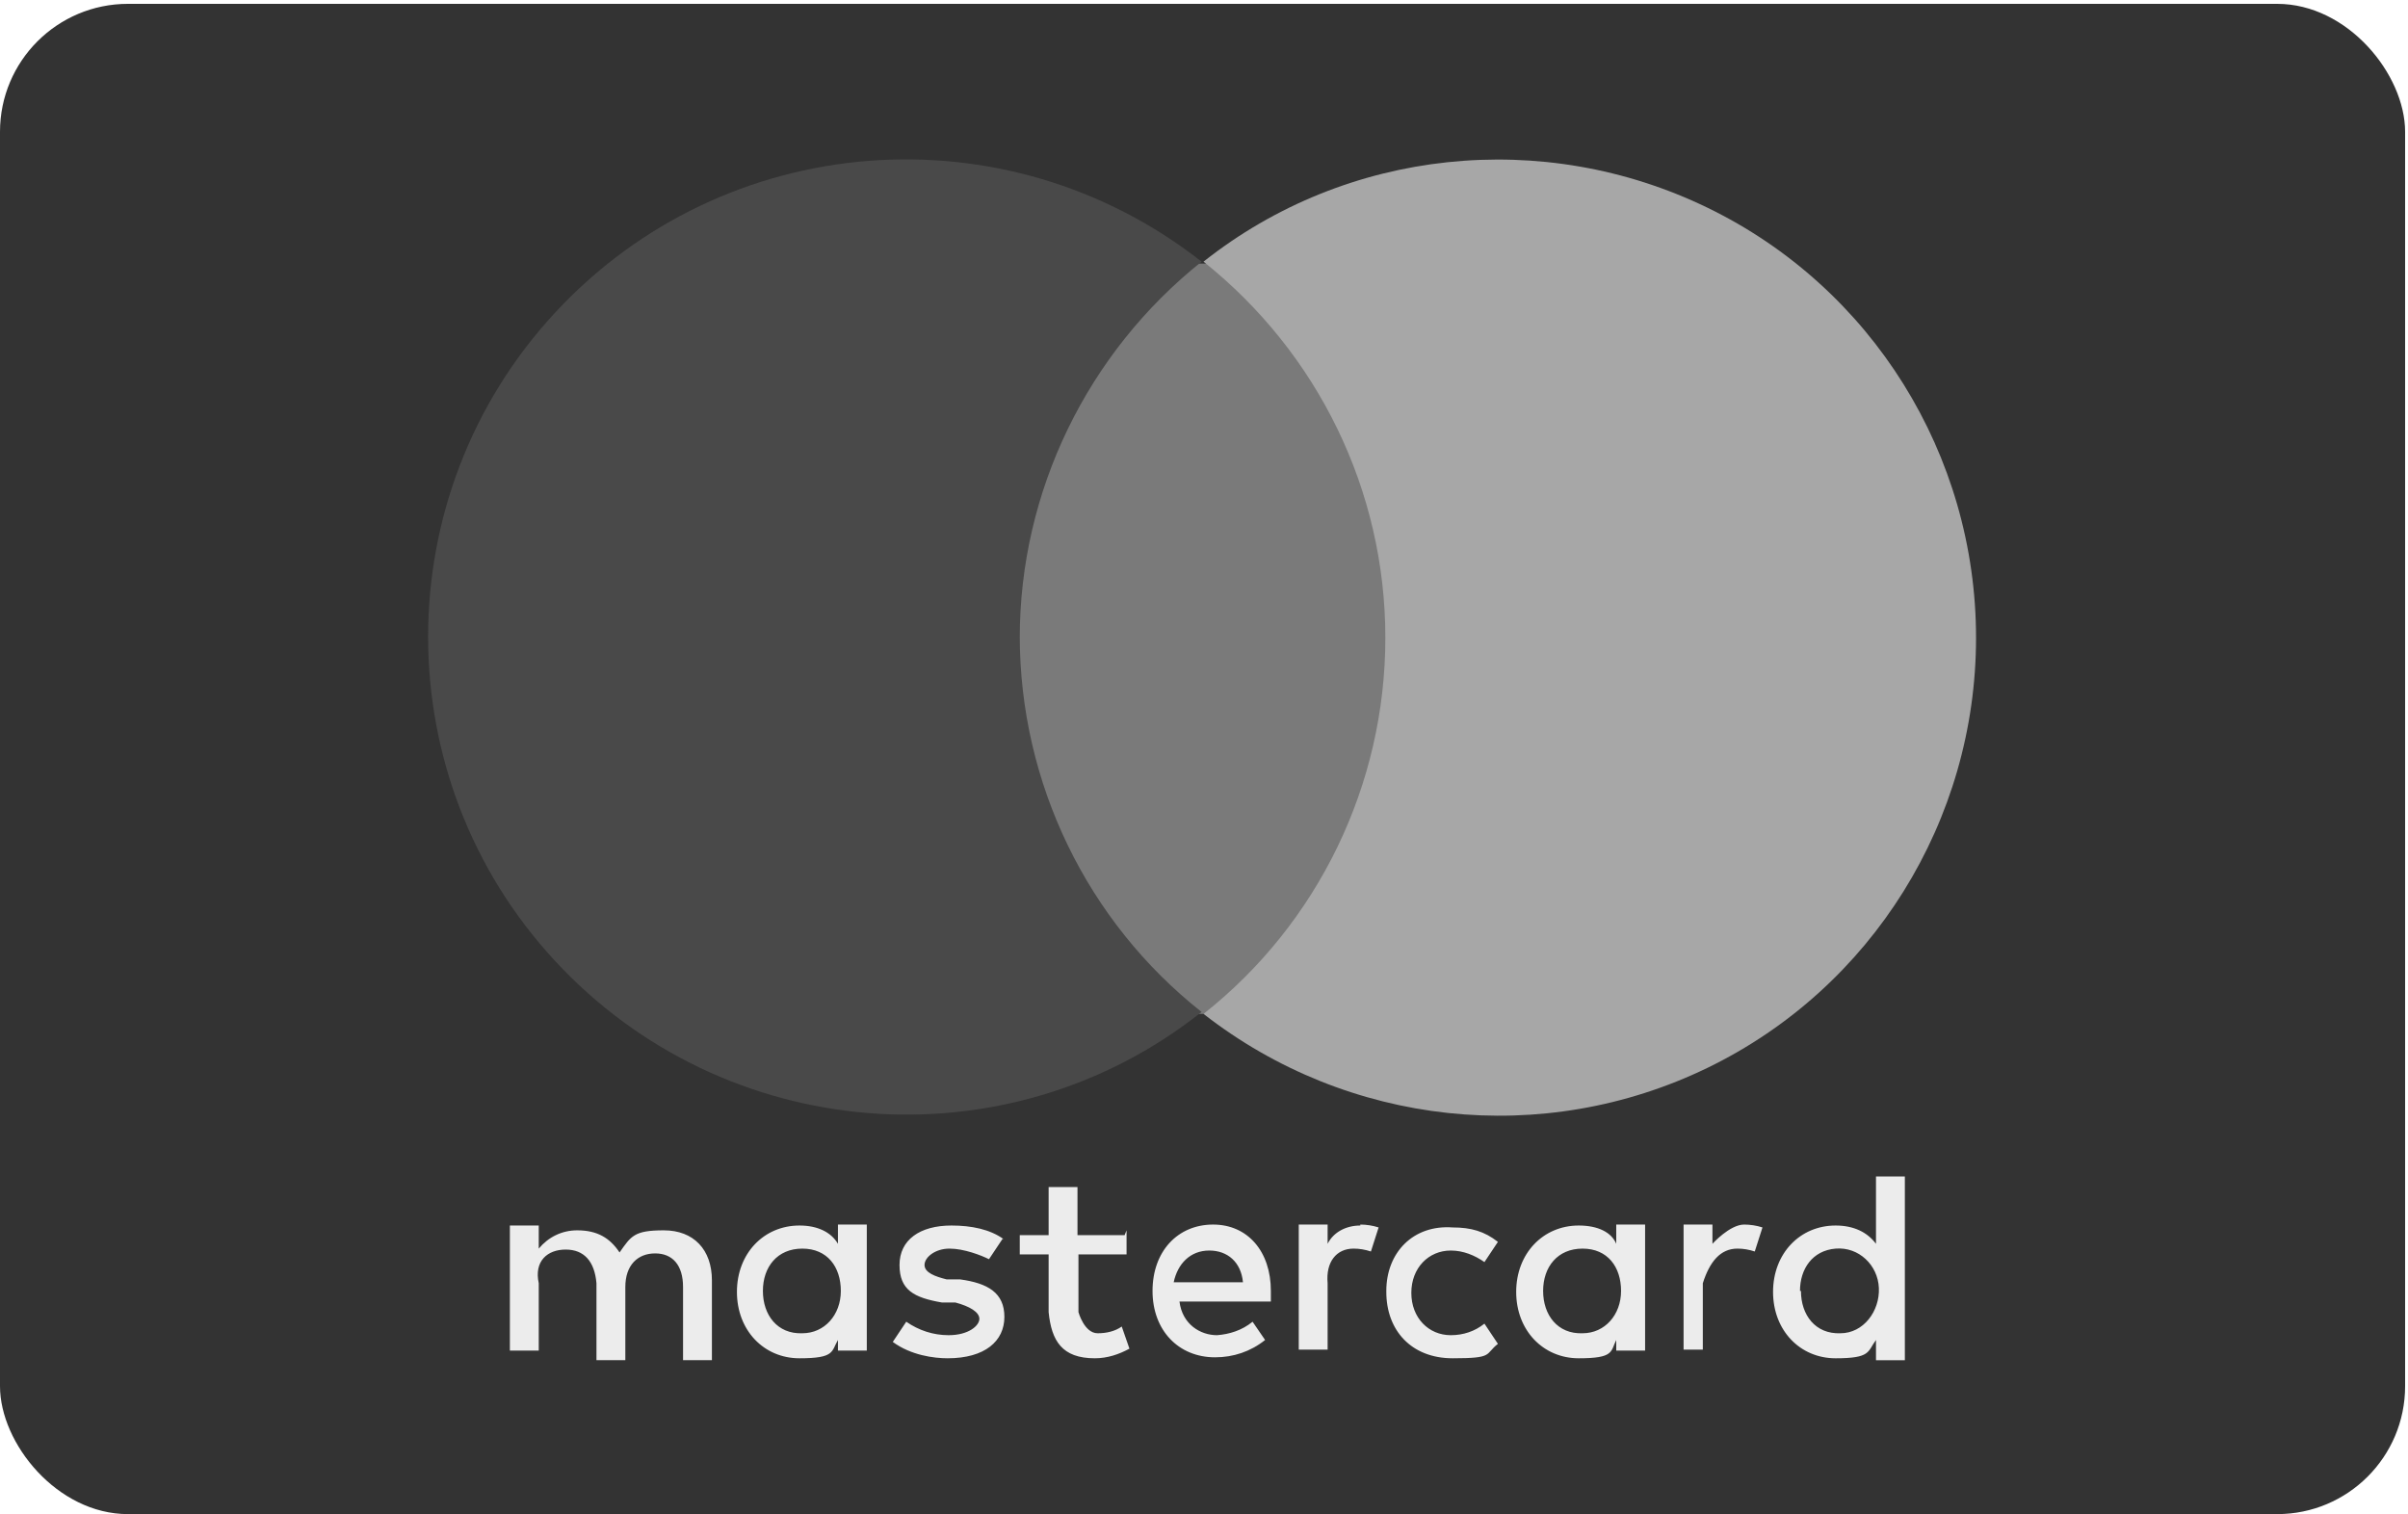 <svg xmlns="http://www.w3.org/2000/svg" id="Ebene_4" data-name="Ebene 4" viewBox="0 0 250.3 157.4"><g id="Page-1"><g id="mastercard"><rect id="Rectangle-1" y=".4" width="250" height="157" rx="13.3" ry="13.3" style="fill: #333;"></rect><g id="Group"><path id="Shape" d="M74,141.4v-8.3c0-3.2-1.9-5.2-5-5.2s-3.4,.6-4.6,2.3c-1-1.5-2.3-2.3-4.4-2.3-1.6,0-3,.7-4,1.9v-2.4h-3v13h3v-7c-.5-2.3,.9-3.5,2.8-3.5s3,1.2,3.2,3.5v8h3v-7.6c0-2.3,1.3-3.5,3.1-3.5s2.9,1.2,2.9,3.5v7.6h3Zm42.8-13h-4.8v-5h-3v5h-3v2h3v6c.3,3,1.4,4.8,4.8,4.8,1.3,0,2.5-.4,3.6-1l-.8-2.3c-.7,.5-1.6,.7-2.5,.7-1.4,0-2-2.2-2-2.2v-6h5v-2.5l-.2,.5Zm24.6-1c-1.5,0-2.8,.7-3.4,1.9v-2h-3v13h3v-6.9c-.2-2.2,.9-3.6,2.7-3.6,.6,0,1.2,.1,1.8,.3l.8-2.5c-.6-.2-1.3-.3-1.9-.3Zm-37.1,1.4c-1.4-1-3.3-1.4-5.4-1.4-3.3,0-5.4,1.5-5.4,4.1s1.5,3.4,4.4,3.9h1.4c1.5,.4,2.5,1,2.5,1.7s-1.1,1.7-3.2,1.7c-1.6,0-3.1-.5-4.4-1.4l-1.4,2.1c1.9,1.4,4.3,1.7,5.7,1.7,3.9,0,5.9-1.8,5.9-4.3s-1.7-3.5-4.6-3.9h-1.4c-1.2-.3-2.3-.7-2.3-1.5s1.1-1.7,2.6-1.7,3.3,.7,4.1,1.1l1.4-2.1Zm39.8,5.5c0,4,2.6,6.9,6.9,6.9s3.3-.4,4.7-1.5l-1.4-2.1c-1,.8-2.2,1.2-3.5,1.2-2.3,0-4.1-1.8-4.1-4.4s1.8-4.4,4.1-4.4c1.3,0,2.5,.5,3.5,1.2l1.4-2.1c-1.4-1.1-2.8-1.5-4.7-1.5-4.1-.3-6.9,2.6-6.9,6.6h0Zm-18-7c-3.7,0-6.3,2.8-6.3,6.9s2.7,6.9,6.5,6.9c1.9,0,3.7-.6,5.2-1.8l-1.3-1.9c-1.1,.9-2.4,1.3-3.7,1.4-1.7,0-3.6-1.1-3.9-3.5h9.5v-1.1c0-4.1-2.4-6.9-6-6.9h0Zm-.4,2.7c1.9,0,3.3,1.2,3.5,3.3h-7.2c.4-1.9,1.7-3.3,3.7-3.3Zm-35.6,4.2v-6.9h-3v2c-.7-1.2-2.1-1.9-4-1.9-3.7,0-6.5,2.9-6.5,6.9s2.8,6.9,6.5,6.9,3.3-.7,4-1.9v1.1h3v-6.1Zm-10.8,0c0-2.5,1.5-4.4,4.1-4.4s4,1.9,4,4.4-1.7,4.4-4,4.4c-2.6,.1-4.1-1.9-4.1-4.4Zm102-6.9c-1.5,0-3.3,2-3.3,2v-2h-3v13h2v-6.9c.7-2.2,1.8-3.6,3.6-3.6,.6,0,1.2,.1,1.8,.3l.8-2.5c-.6-.2-1.3-.3-1.9-.3h0Zm-10.3,6.9v-6.9h-3v2c-.5-1.2-1.9-1.9-3.9-1.9-3.7,0-6.5,2.9-6.5,6.9s2.8,6.9,6.5,6.9,3.3-.7,3.9-1.9v1.1h3v-6.1Zm-10.6,0c0-2.5,1.5-4.4,4.1-4.4s4,1.9,4,4.4-1.7,4.4-4,4.4c-2.6,.1-4.1-1.9-4.1-4.4Zm37.6,0v-11.9h-3v7c-.9-1.2-2.3-1.9-4.2-1.9-3.7,0-6.5,2.9-6.5,6.9s2.8,6.9,6.5,6.9,3.3-.7,4.2-1.9v2.1h3v-7.1Zm-10.9,0c0-2.3,1.3-4.2,3.7-4.4s4.4,1.7,4.5,4.1-1.6,4.7-4,4.7c-2.6,.1-4.1-1.9-4.1-4.4h0Z" style="fill: #ececec;"></path><g><rect id="Rectangle-path" x="101" y="27.4" width="48" height="78" style="fill: #7a7a7a;"></rect><path id="Shape-2" data-name="Shape" d="M106,66.3c0-15.2,7-29.6,18.9-39.1-20.4-16-49.6-13.7-67.2,5.3-17.6,19-17.6,48.4,0,67.4,17.6,19,46.9,21.4,67.2,5.3-11.9-9.4-18.9-23.8-18.9-39.1Z" style="fill: #494949;"></path><path id="Shape-3" data-name="Shape" d="M205.4,66.3c0,19-10.8,36.4-27.9,44.7-17.1,8.3-37.4,6.1-52.4-5.6,11.9-9.4,18.9-23.8,18.9-39.1s-7-29.6-18.9-39.1c14.9-11.8,35.3-13.9,52.4-5.6,17.1,8.3,27.9,25.7,27.9,44.7Z" style="fill: #a7a7a7;"></path></g></g></g></g></svg>